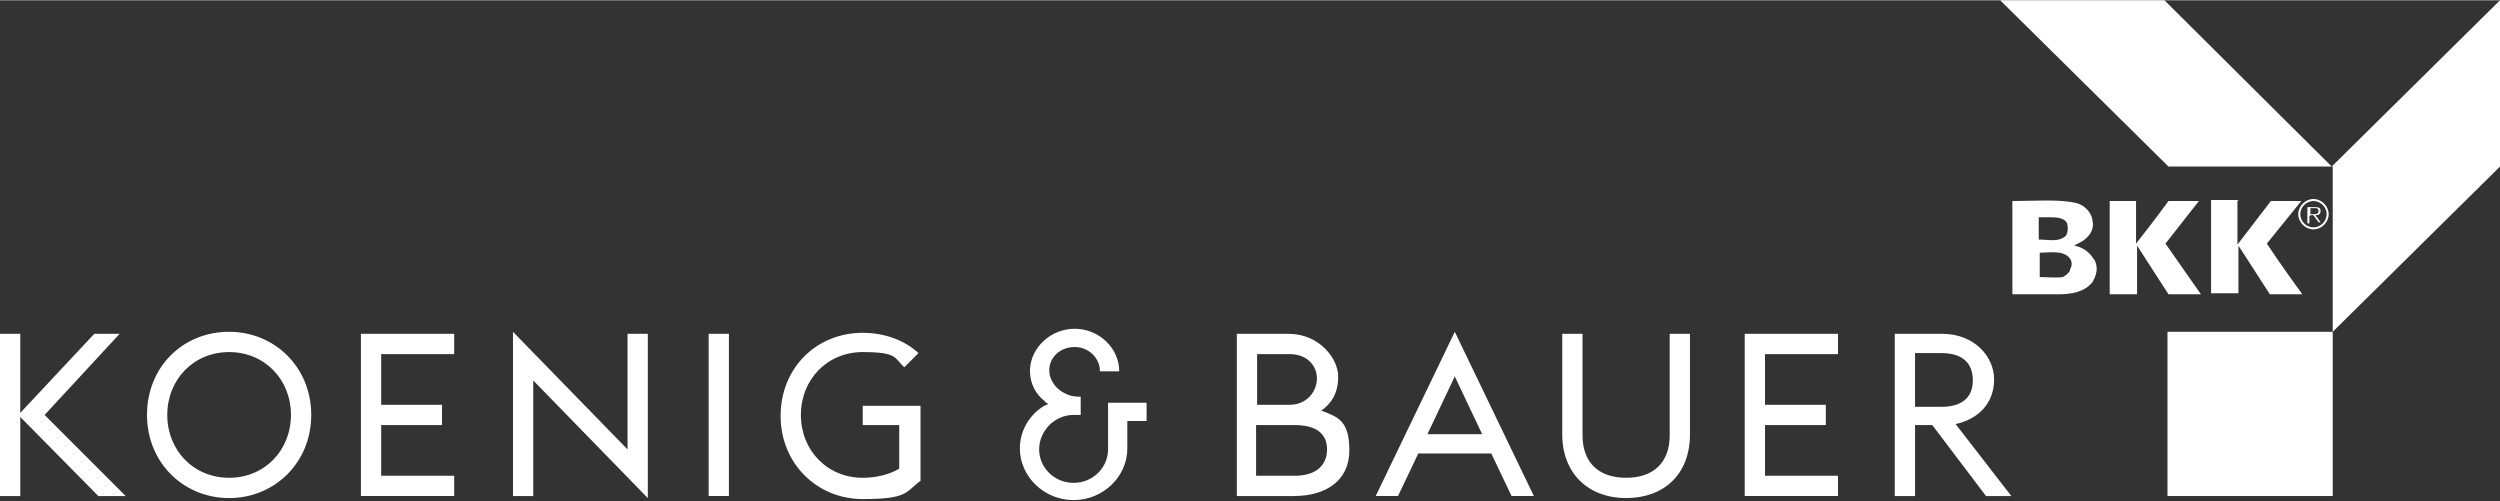 <?xml version="1.0" encoding="UTF-8"?>
<svg xmlns="http://www.w3.org/2000/svg" id="Ebene_1" version="1.1" viewBox="0 0 246.6 49.4" width="359" height="72">
  
  <rect x="0" y="0" width="246.6" height="49.4" fill="#333333" stroke="none"/>
  
  <defs>
    <style>
      .st0 {
        fill: #fff;
      }
    </style>
  </defs>
  <path class="st0" d="M109.3,44.3c0,1.8-1.5,3.3-3.4,3.3-1.9,0-3.4-1.5-3.4-3.3s1.5-3.4,3.4-3.4c.1,0,.7,0,.7,0v-1.8c-.4,0-.9,0-1.5-.3-.9-.4-1.6-1.3-1.6-2.3,0-1.3,1.1-2.3,2.5-2.3,1.4,0,2.5,1.1,2.5,2.4h0s1.9,0,1.9,0h0c0-2.3-2-4.2-4.4-4.2h0c-2.3,0-4.3,1.8-4.4,4v.2c0,1.1.5,2.2,1.4,2.9,0,0,.2.2.2.2,0,0,.2.1.2.1,0,0-.3.2-.4.2-1.5.9-2.4,2.5-2.4,4.2,0,2.8,2.4,5.1,5.3,5.1,2.9,0,5.3-2.3,5.3-5.1v-2.7s1.9,0,1.9,0v-1.8h-3.8v4.5ZM11.8,32.9h-2.5l-7.3,7.8v-7.8H0v16h2v-7.8l7.7,7.8h2.7l-8-8,7.4-8ZM22.6,32.7c-4.6,0-8.1,3.5-8.1,8.2s3.6,8.2,8.1,8.2,8.1-3.5,8.1-8.2-3.6-8.2-8.1-8.2ZM22.6,47.1c-3.5,0-6.1-2.7-6.1-6.2s2.6-6.2,6.1-6.2,6.1,2.7,6.1,6.2-2.6,6.2-6.1,6.2ZM35.6,48.9h9.2v-2h-7.2v-5h6v-2h-6v-5h7.2v-2h-9.2v16ZM61.9,44.3l-11.3-11.6v16.2h2v-11.4l11.3,11.6v-16.2h-2v11.4ZM69.9,48.9h2v-16h-2v16ZM135.7,48.9h2.2l2-4.2h7.2l2,4.2h2.2l-7.8-16.2-7.8,16.2ZM140.8,42.8l2.7-5.7,2.7,5.7h-5.4ZM164.7,42.9c0,2.8-1.7,4.2-4.3,4.2s-4.3-1.4-4.3-4.2v-10h-2v9.9c0,3.9,2.6,6.3,6.3,6.3s6.3-2.3,6.3-6.3v-9.9h-2v10ZM192.9,41.8c2.3-.5,3.8-2.1,3.8-4.4s-2-4.5-5.1-4.5h-4.7v16h2v-7h1.7l5.3,7h2.5l-5.5-7.1ZM188.9,40.1v-5.3h2.6c2.1,0,3.1,1,3.1,2.7s-1.1,2.6-3.1,2.6h-2.6ZM130.3,40.5c1-.7,1.7-1.7,1.7-3.4s-1.8-4.2-4.9-4.2h-5.1v16h5.6c3.3,0,5.5-1.6,5.5-4.5s-1.1-3.3-2.7-3.9ZM124,34.9h3.2c1.7,0,2.7,1.1,2.7,2.4s-1,2.6-2.7,2.6h-3.2v-5ZM127.7,46.9h-3.8v-5h3.8c2.2,0,3.2.9,3.2,2.4s-1,2.6-3.2,2.6ZM172.1,48.9h9.2v-2h-7.2v-5h6v-2h-6v-5h7.2v-2h-9.2v16ZM85.1,41.9h3.6v4.3c-1,.6-2.3.9-3.6.9-3.5,0-6.1-2.7-6.1-6.2s2.6-6.2,6.1-6.2,3.1.6,4.1,1.5l1.4-1.4c-1.4-1.3-3.4-2-5.5-2-4.6,0-8.1,3.5-8.1,8.2s3.6,8.2,8.1,8.2,4.2-.7,5.7-1.8v-7.4h-5.7v2Z"/>
  <path class="st0" d="M228.2,22.6c-.8,0-1.5-.7-1.5-1.5s.7-1.5,1.5-1.5,1.5.7,1.5,1.5-.7,1.5-1.5,1.5ZM228.2,19.8c-.7,0-1.3.6-1.3,1.3s.6,1.3,1.3,1.3,1.3-.6,1.3-1.3-.6-1.3-1.3-1.3Z"/>
  <path id="path4881" class="st0" d="M227.9,21v-.5h.4c.2,0,.4,0,.4.3s-.3.3-.5.3h-.3ZM227.9,21.2h.3l.5.7h.2l-.5-.7c.3,0,.5-.1.5-.4s-.1-.4-.6-.4h-.7v1.6h.2v-.7"/>
  <path class="st0" d="M206.5,25.5c-.4-.7-1.2-1.2-1.9-1.3h0c.3-.2.6-.3.9-.5.7-.5,1.1-1.2.9-2-.1-.8-.8-1.5-1.6-1.7-1.6-.4-4.2-.2-6.3-.2v9.2s4.5,0,4.5,0c1.3,0,2.6-.2,3.4-1.2.4-.7.6-1.4.2-2.2ZM201.1,21.4h.8c.9,0,1.7,0,2,.6.1.4.1.8-.1,1.2-.7.7-1.7.4-2.7.4v-2.2ZM204.2,26.6c-.1.3-.4.5-.7.7-.7.1-1.6,0-2.3,0v-2.4c.9,0,2.4-.3,3,.6.2.3.2.7,0,1Z"/>
  <path id="path4889" class="st0" d="M230,16.4L246.6,0v16.4s-16.5,16.3-16.5,16.3v-16.3h-16.2L197.3,0h16.2s16.5,16.4,16.5,16.4"/>
  <path id="path4893" class="st0" d="M210.7,19.8v4.2s2.2-2.8,3.2-4.2h3l-3.3,4.2,3.5,5h-3.2s-3.1-4.8-3.1-4.8c0,1.7,0,4.8,0,4.8h-2.7v-9.2s2.7,0,2.7,0"/>
  <path id="path4897" class="st0" d="M220.7,19.8v4.3s3.3-4.3,3.3-4.3h3l-3.4,4.2c1.1,1.7,3.5,5,3.5,5h-3.2s-3.1-4.8-3.1-4.8v4.7s-2.7,0-2.7,0v-9.2h2.7"/>
  <path id="path4899" class="st0" d="M213.8,48.9h16.3v-16.2h-16.3v16.2Z"/>
</svg>
